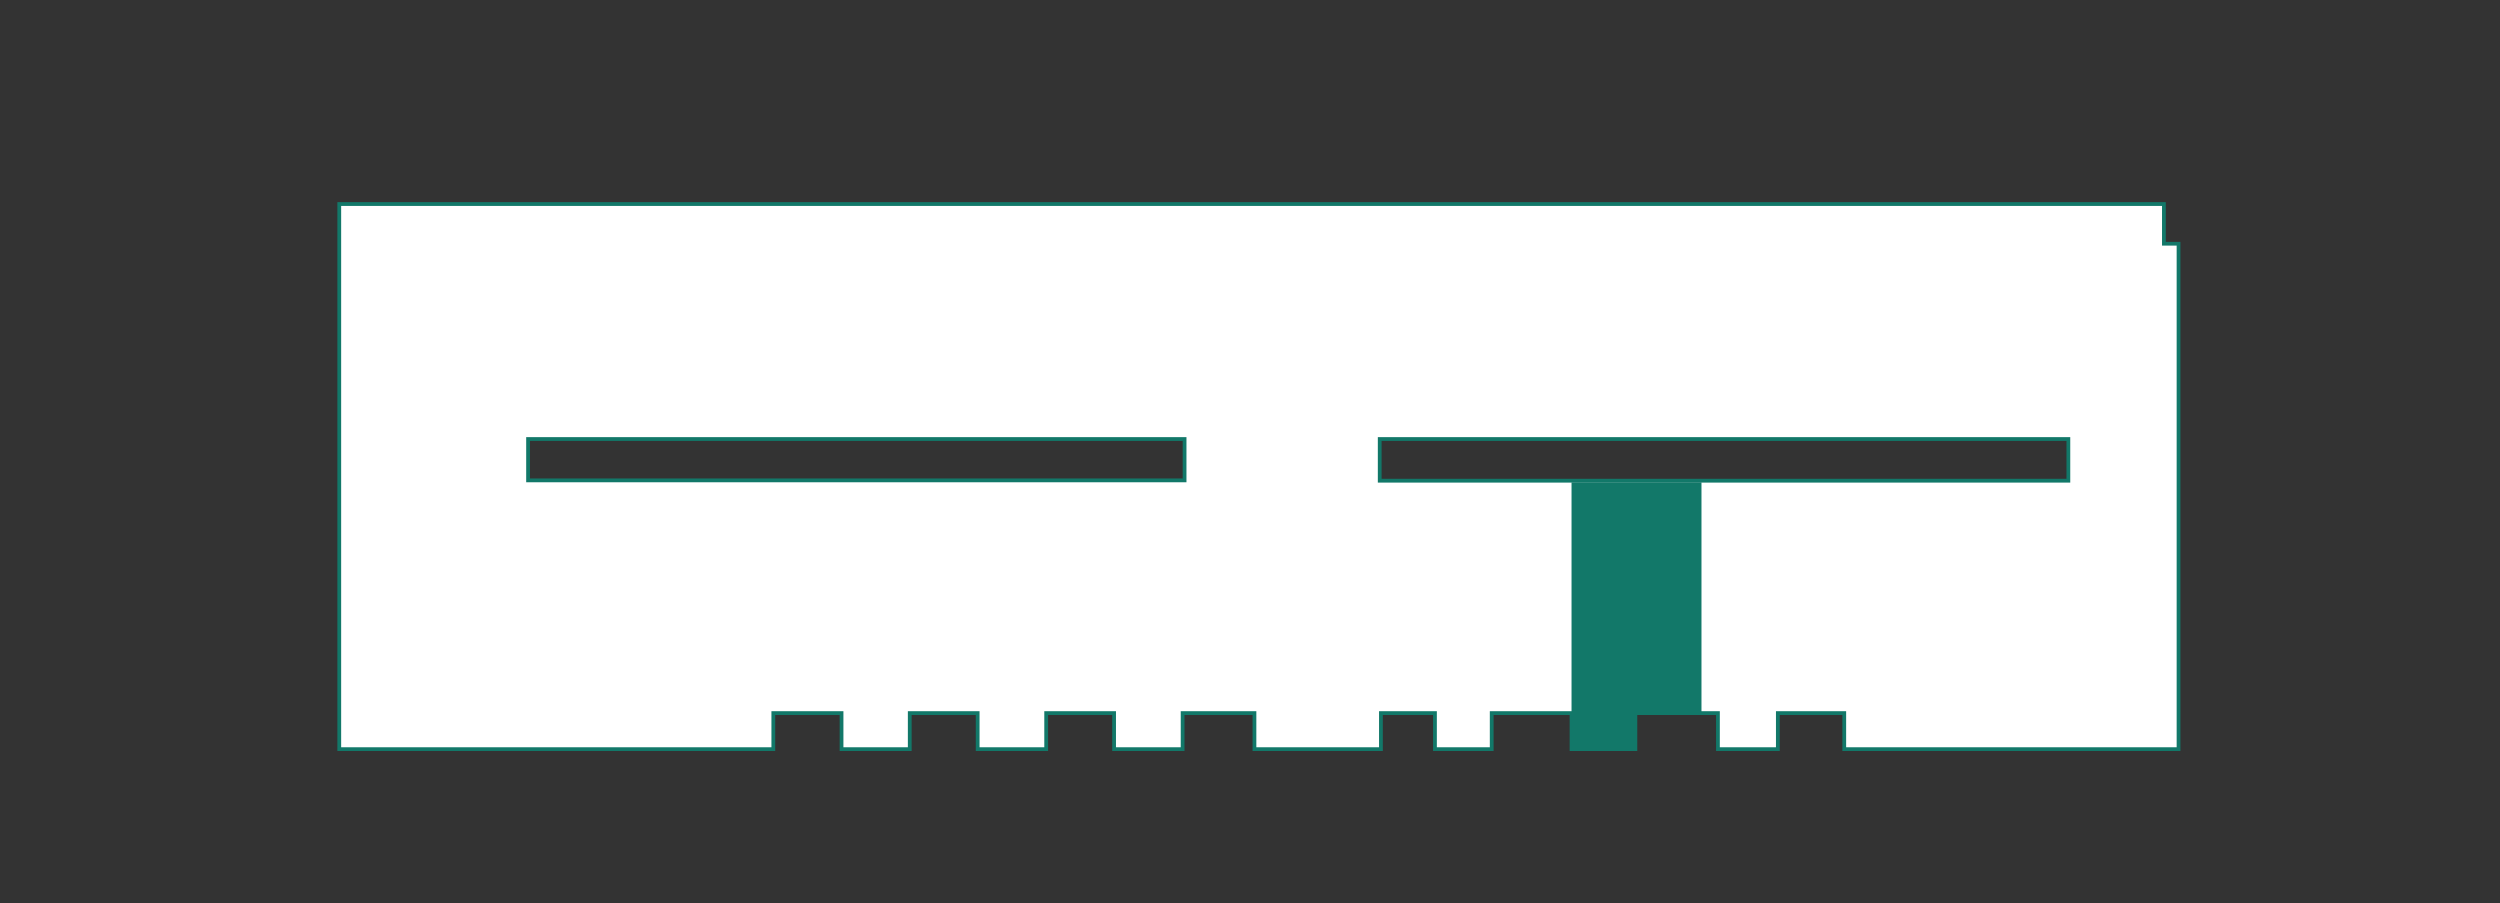 <?xml version="1.0" encoding="UTF-8"?><svg id="Vrstva_1" xmlns="http://www.w3.org/2000/svg" xmlns:xlink="http://www.w3.org/1999/xlink" viewBox="0 0 165.65 59.85"><rect x="0" y="0" width="165.65" height="59.85" fill="#333333" stroke="none"/><defs><style>.cls-1,.cls-2,.cls-3{stroke-width:0px;}.cls-1,.cls-4{fill:none;}.cls-5{clip-path:url(#clippath-1);}.cls-2{fill:#127869;}.cls-4{stroke:#127869;stroke-width:.25px;}.cls-3{fill:#fff;}</style><clipPath id="clippath-1"><rect class="cls-1" x="22.35" y="-393.11" width="424.79" height="442.87"/></clipPath></defs><path class="cls-3" d="M34.99,29.09h43.5v2.74h-43.5v-2.74ZM91.41,29.09h45.63v2.76h-45.63v-2.76ZM22.48,13.52v36.12h28.76v-2.39h4.52v2.39h4.52v-2.39h4.5v2.39h4.54v-2.39h4.5v2.39h4.54v-2.39h4.76v2.39h8.38v-2.39h3.58v2.39h3.76v-2.39h5.29v2.39h4.23v-2.39h4.39s1.08,0,1.08,0v2.39h3.97v-2.39h4.4s0,2.39,0,2.39h22.15V16.15h-.95v-2.63H22.48Z"/><polygon class="cls-2" points="104.13 31.96 104.13 49.63 108.34 49.63 108.34 47.24 112.73 47.24 112.73 47.25 112.74 47.25 112.74 31.96 104.13 31.96"/><g class="cls-5"><path class="cls-4" d="M137.05,31.85h-45.63v-2.76s17.79,0,17.79,0h27.84v2.76ZM73.81,31.83h-38.82v-2.74h43.5v2.74h-4.67ZM144.33,16.15h-.95v-2.63H22.48v36.12h28.76v-2.39h4.52v2.39h4.52v-2.39h4.5v2.39h4.54v-2.39h4.5v2.39h4.54v-2.39h4.76v2.39h8.38v-2.39h3.58v2.39h3.76v-2.39h5.29v2.39h4.23v-2.39h4.39s1.08,0,1.08,0v2.39h3.97v-2.39h4.4s0,2.39,0,2.39h22.15V16.15Z"/></g></svg>